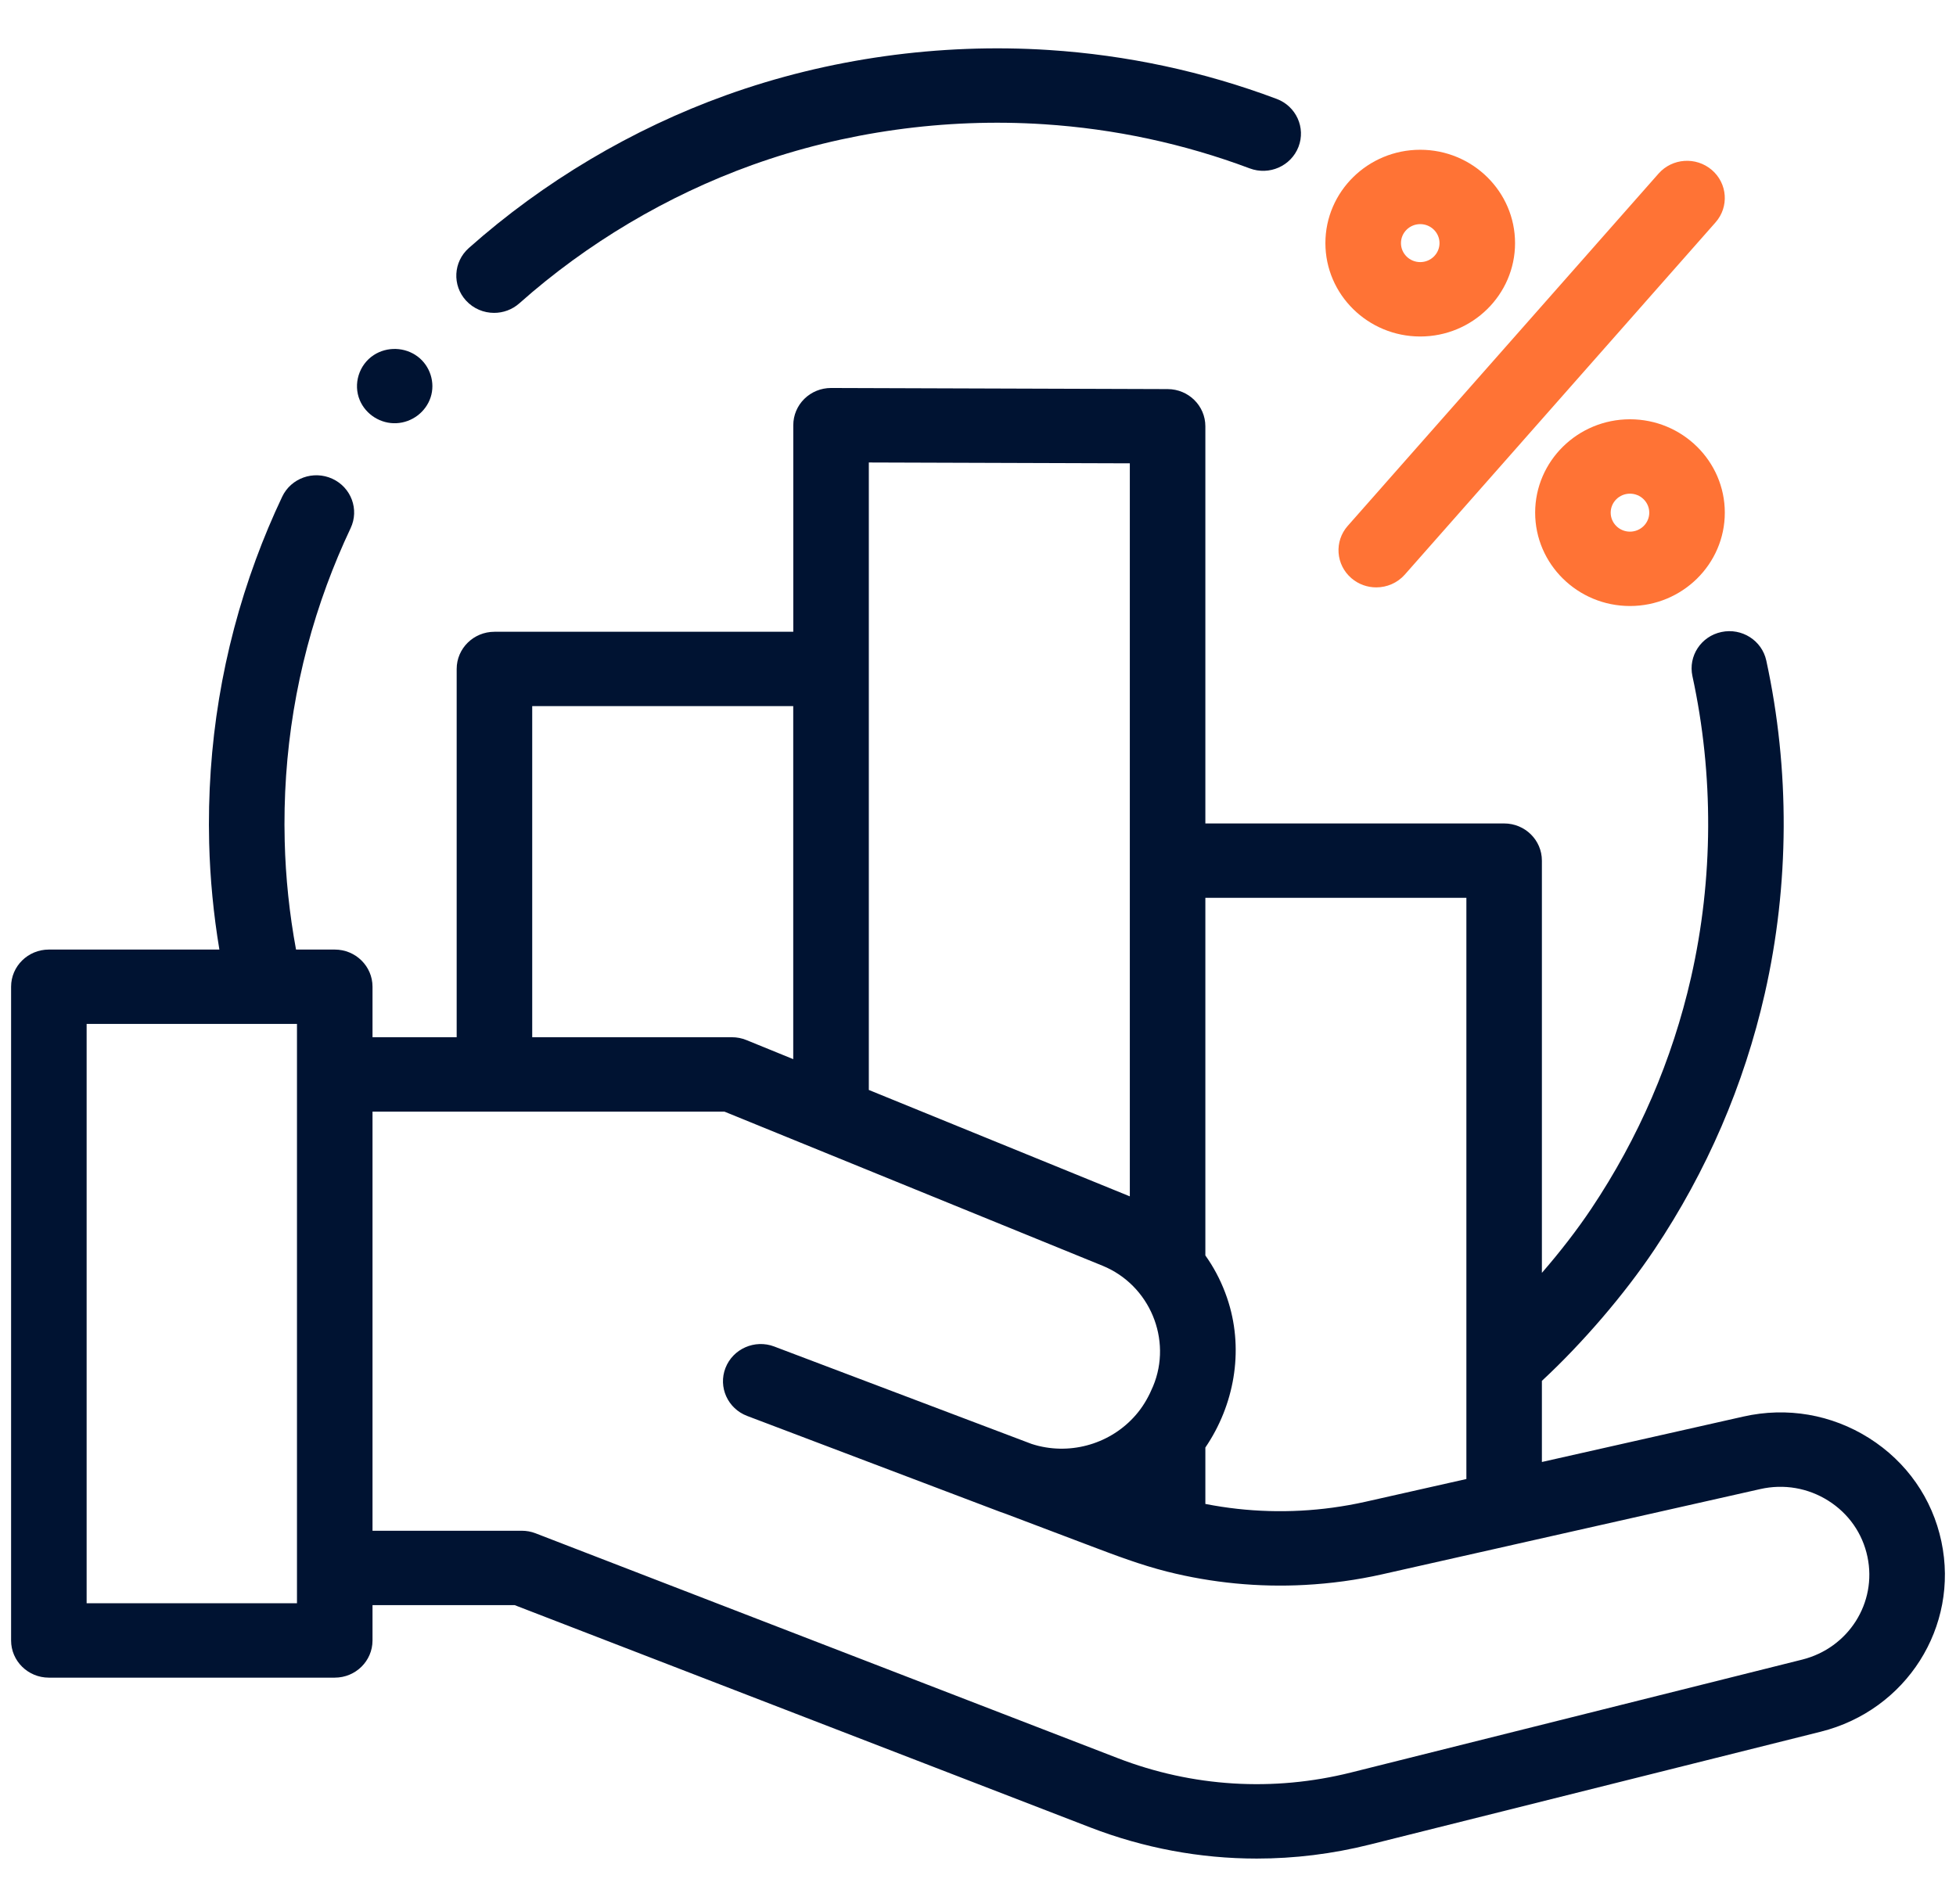 <svg width="76" height="74" viewBox="0 0 76 74" fill="none" xmlns="http://www.w3.org/2000/svg">
<g clip-path="url(#clip0_1513_1229)">
<path d="M75.433 59.909C75.081 58.238 74.083 56.81 72.624 55.888C71.165 54.967 69.432 54.669 67.742 55.05L59.91 56.816V53.663C61.481 52.206 63.117 50.303 64.28 48.564C66.32 45.515 67.763 42.166 68.57 38.614C69.53 34.386 69.55 29.912 68.629 25.671C68.46 24.891 67.679 24.393 66.887 24.561C66.094 24.727 65.59 25.496 65.759 26.276C66.592 30.112 66.574 34.16 65.706 37.982C64.976 41.193 63.672 44.218 61.829 46.974C61.282 47.791 60.62 48.648 59.91 49.466V33.446C59.91 32.648 59.254 32.001 58.443 32.001H46.834V16.566C46.834 15.77 46.18 15.124 45.371 15.121L32.295 15.078C32.293 15.078 32.292 15.078 32.29 15.078C31.901 15.078 31.529 15.229 31.254 15.499C30.978 15.77 30.823 16.138 30.823 16.523V24.552H19.212C18.402 24.552 17.744 25.199 17.744 25.997V40.309H14.474V38.346C14.474 37.549 13.817 36.902 13.007 36.902H11.502C11.245 35.512 11.097 34.101 11.062 32.692C10.976 29.265 11.527 25.913 12.7 22.726C12.974 21.983 13.284 21.243 13.623 20.526C13.965 19.802 13.647 18.942 12.912 18.605C12.177 18.269 11.304 18.582 10.963 19.306C10.587 20.099 10.243 20.919 9.941 21.741C8.643 25.267 8.033 28.976 8.127 32.763C8.162 34.147 8.296 35.533 8.524 36.902H1.898C1.088 36.902 0.431 37.549 0.431 38.347V63.752C0.431 64.55 1.088 65.197 1.898 65.197H13.007C13.817 65.197 14.474 64.55 14.474 63.752V62.378H19.995L42.357 71.016C44.445 71.822 46.632 72.228 48.831 72.228C50.296 72.228 51.769 72.048 53.218 71.685L70.746 67.297C74.073 66.465 76.132 63.219 75.433 59.909ZM56.976 34.891V57.478L53.053 58.362C52.631 58.457 52.204 58.532 51.775 58.591C50.14 58.813 48.472 58.766 46.855 58.45C46.848 58.449 46.841 58.448 46.834 58.446V56.254C47.953 54.61 48.324 52.526 47.737 50.623C47.574 50.093 47.342 49.58 47.047 49.108C46.979 49.001 46.91 48.896 46.837 48.793C46.836 48.791 46.835 48.79 46.834 48.788V34.891H56.976V34.891ZM33.758 17.973L43.899 18.006V46.493L38.231 44.182L33.758 42.358V17.973ZM20.679 27.442H30.821V41.161L29.001 40.419C28.823 40.346 28.632 40.309 28.44 40.309H20.679V27.442ZM11.539 62.306H3.366V39.792H10.29C10.293 39.792 10.296 39.792 10.299 39.792C10.302 39.792 10.305 39.792 10.307 39.792H11.539V62.306ZM70.023 64.496L52.495 68.883C49.47 69.64 46.334 69.447 43.429 68.325L20.808 59.587C20.637 59.521 20.456 59.488 20.272 59.488H14.474V43.2H28.147L37.643 47.071L42.839 49.189C44.677 49.94 45.557 52.064 44.803 53.872C44.652 54.235 44.465 54.58 44.216 54.888C43.297 56.03 41.784 56.534 40.369 56.195C40.358 56.192 40.346 56.189 40.335 56.187C40.25 56.166 40.166 56.141 40.082 56.114L30.207 52.376C30.127 52.345 30.085 52.329 30.085 52.329C29.329 52.042 28.48 52.415 28.189 53.16C27.898 53.904 28.275 54.741 29.032 55.027C29.032 55.027 34.599 57.136 38.845 58.748C38.93 58.781 39.015 58.811 39.1 58.839L42.361 60.074C43.346 60.447 44.327 60.819 45.352 61.077C47.094 61.515 48.902 61.691 50.697 61.594C51.709 61.54 52.72 61.403 53.708 61.18L58.771 60.039C58.776 60.038 58.781 60.036 58.786 60.035L68.398 57.868C69.312 57.662 70.25 57.823 71.039 58.321C71.829 58.82 72.369 59.593 72.559 60.498C72.938 62.289 71.823 64.045 70.023 64.496Z" fill="#001332"/>
<path d="M19.198 12.159C19.548 12.159 19.9 12.036 20.181 11.786C22.799 9.457 25.926 7.599 29.226 6.412C32.8 5.127 36.718 4.579 40.557 4.828C43.305 5.006 45.997 5.583 48.558 6.544C49.315 6.828 50.163 6.454 50.452 5.708C50.741 4.962 50.361 4.127 49.603 3.843C46.769 2.779 43.79 2.14 40.75 1.943C36.507 1.669 32.173 2.275 28.219 3.697C24.569 5.009 21.109 7.065 18.214 9.641C17.612 10.176 17.565 11.09 18.108 11.682C18.398 11.998 18.797 12.159 19.198 12.159Z" fill="#001332"/>
<path d="M52.512 22.473C52.79 22.711 53.133 22.827 53.474 22.827C53.884 22.827 54.292 22.659 54.583 22.331L66.657 8.642C67.189 8.04 67.123 7.127 66.512 6.604C65.899 6.08 64.973 6.144 64.442 6.747L52.367 20.435C51.835 21.037 51.9 21.95 52.512 22.473Z" fill="#FF7335"/>
<path d="M63.332 16.294C61.301 16.294 59.648 17.922 59.648 19.923C59.648 21.924 61.301 23.551 63.332 23.551C65.364 23.551 67.017 21.923 67.017 19.923C67.017 17.922 65.364 16.294 63.332 16.294ZM63.332 20.661C62.919 20.661 62.583 20.33 62.583 19.923C62.583 19.516 62.919 19.185 63.332 19.185C63.745 19.185 64.082 19.516 64.082 19.923C64.082 20.33 63.745 20.661 63.332 20.661Z" fill="#FF7335"/>
<path d="M55.183 13.077C57.215 13.077 58.867 11.449 58.867 9.448C58.867 7.447 57.215 5.82 55.183 5.82C53.151 5.82 51.498 7.447 51.498 9.448C51.498 11.449 53.151 13.077 55.183 13.077ZM55.183 8.71C55.596 8.71 55.932 9.041 55.932 9.448C55.932 9.855 55.596 10.186 55.183 10.186C54.77 10.186 54.434 9.855 54.434 9.448C54.434 9.041 54.77 8.71 55.183 8.71Z" fill="#FF7335"/>
<path d="M13.98 15.555C14.215 16.111 14.794 16.478 15.407 16.446C16.013 16.415 16.543 16.011 16.731 15.444C16.92 14.873 16.714 14.221 16.228 13.856C15.733 13.484 15.039 13.461 14.52 13.8C13.945 14.177 13.715 14.928 13.98 15.555Z" fill="#001332"/>
</g>
<defs>
<clipPath id="clip0_1513_1229">
<rect width="75.138" height="74" fill="white" transform="translate(0.431)"/>
</clipPath>
</defs>
</svg>
